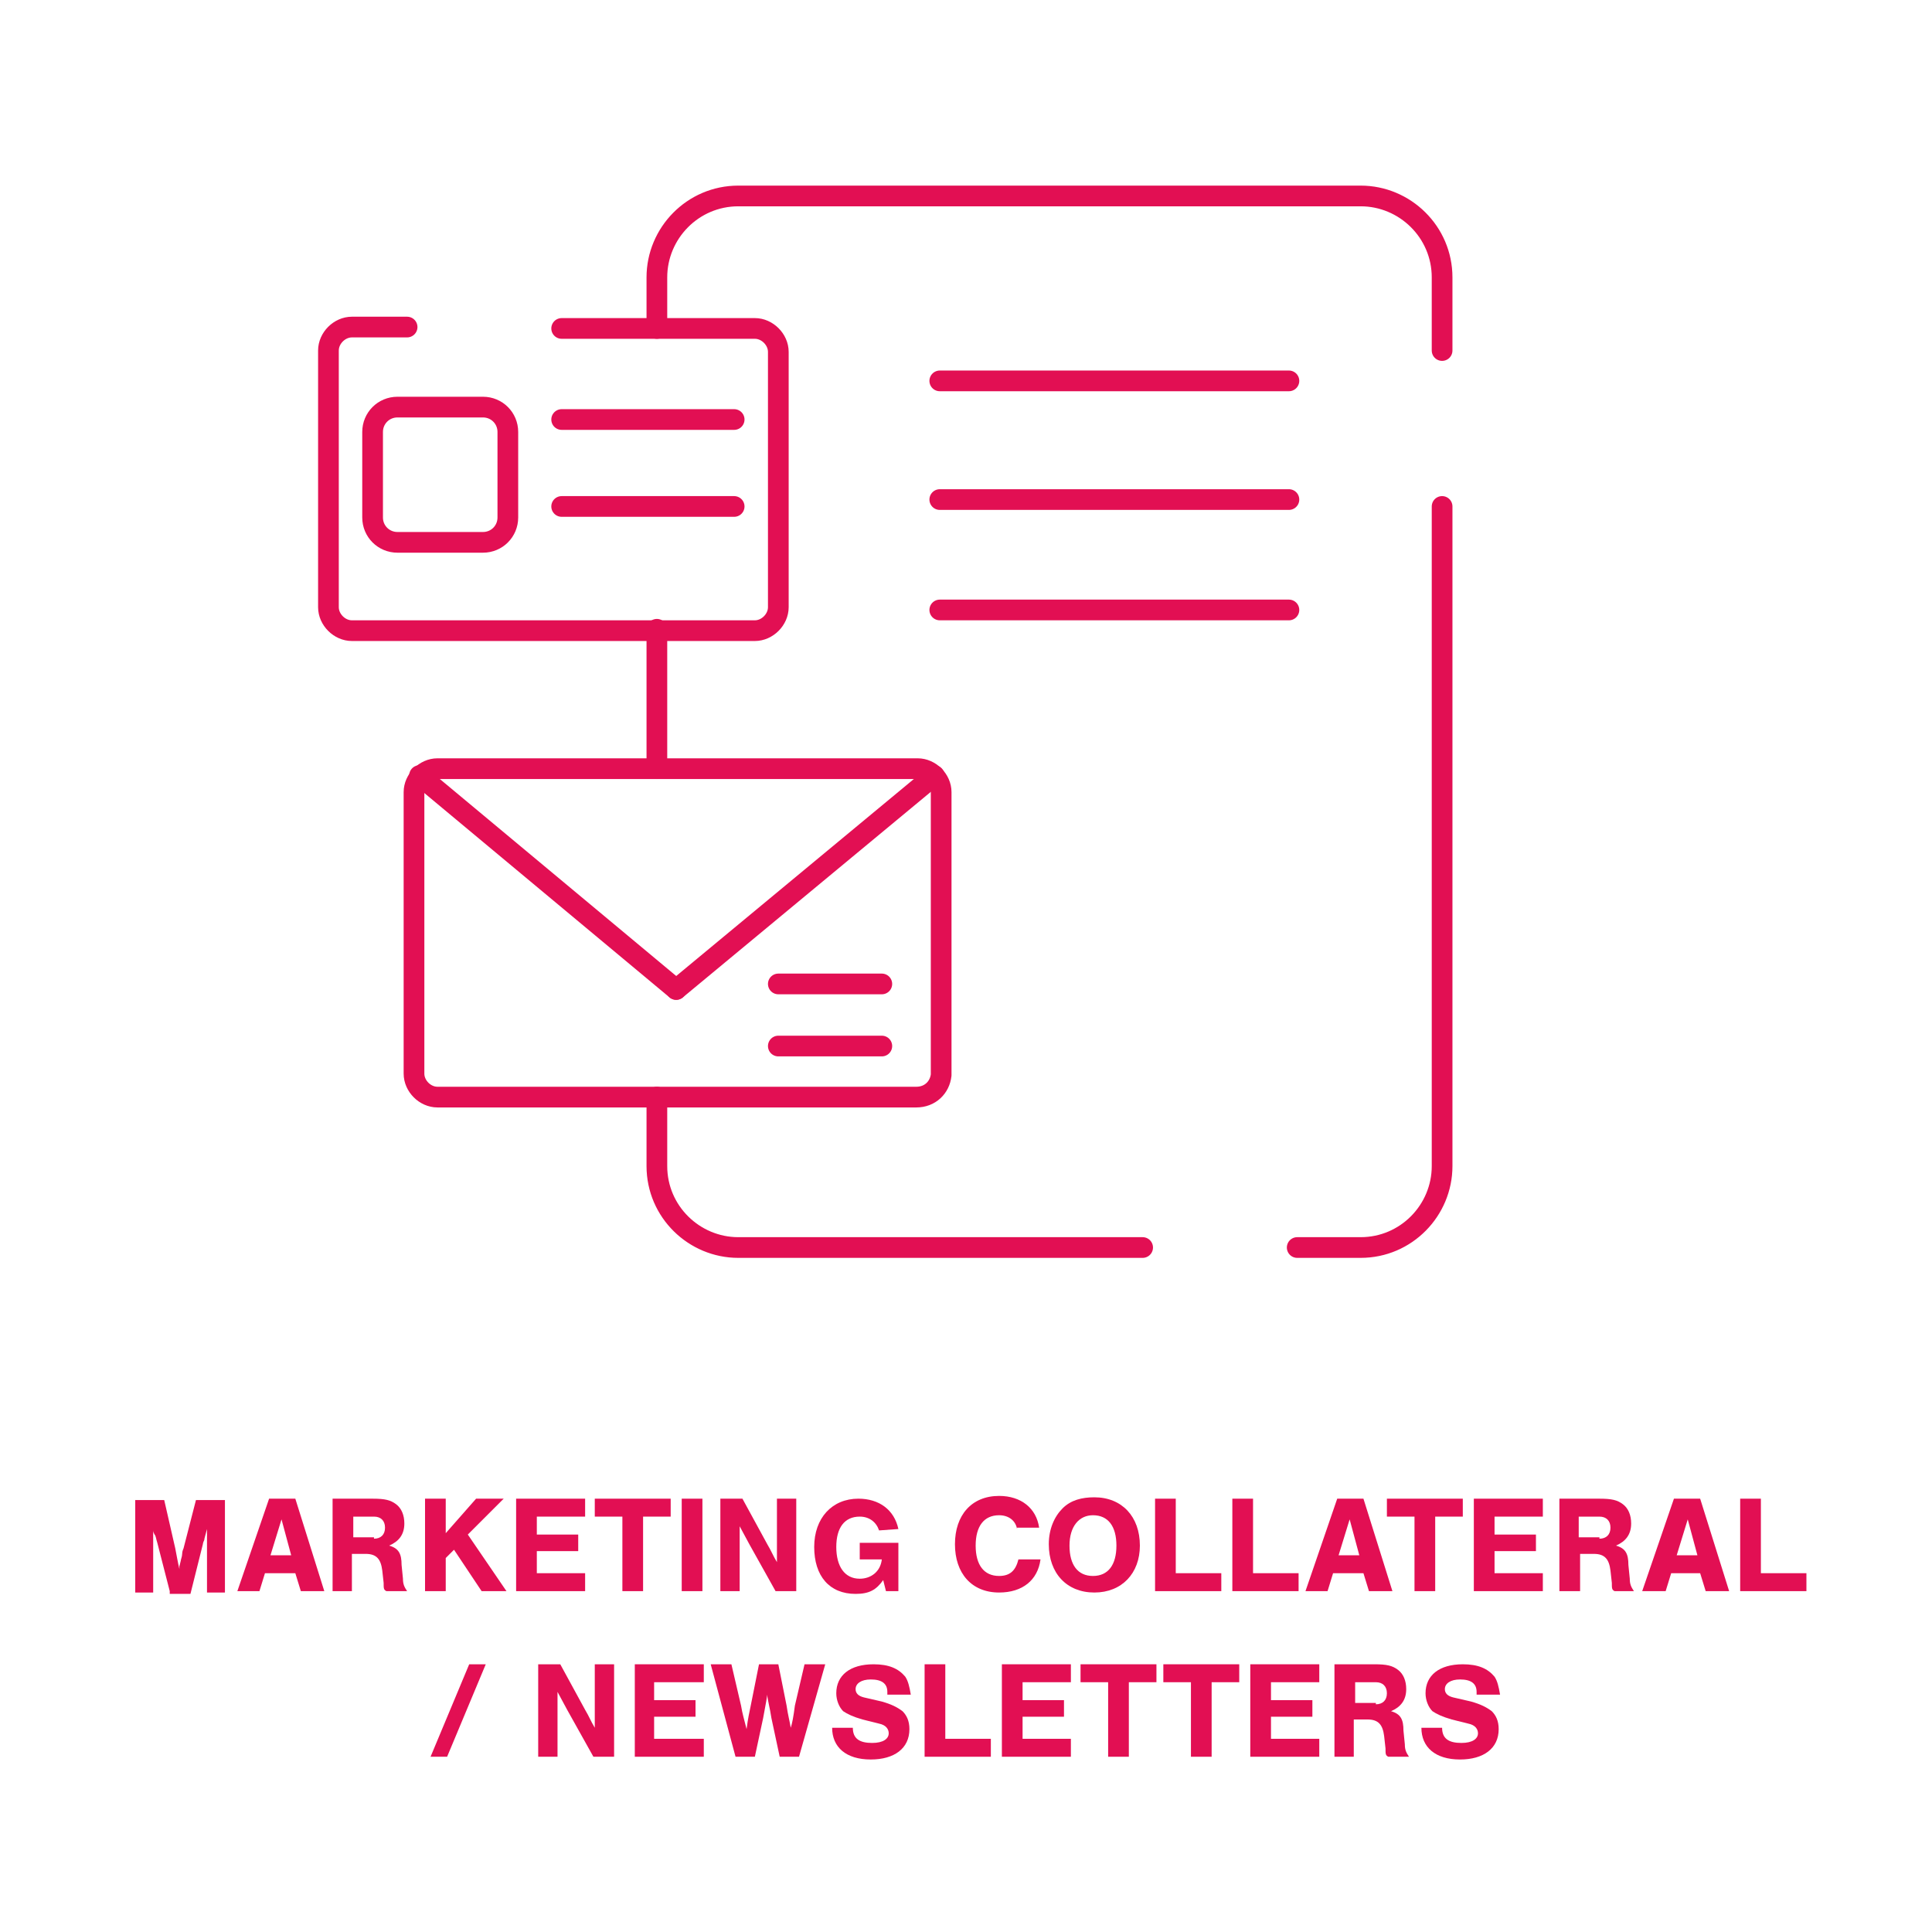 <?xml version="1.0" encoding="UTF-8"?>
<!-- Generator: Adobe Illustrator 28.1.0, SVG Export Plug-In . SVG Version: 6.00 Build 0)  -->
<svg xmlns="http://www.w3.org/2000/svg" xmlns:xlink="http://www.w3.org/1999/xlink" version="1.1" id="Layer_1" x="0px" y="0px" viewBox="0 0 140 140" style="enable-background:new 0 0 140 140;" xml:space="preserve">
<style type="text/css">
	.st0{fill:none;stroke:#E20F53;stroke-width:1.5;stroke-linecap:round;stroke-linejoin:round;}
	.st1{enable-background:new    ;}
	.st2{fill:#E20F53;}
</style>
<g>
	<path class="st0" d="M82.8,90.4H53.5c-3.2,0-5.9-2.6-5.9-5.9v-5"></path>
	<path class="st0" d="M104.5,36.7v47.8c0,3.2-2.6,5.9-5.9,5.9H94"></path>
	<path class="st0" d="M47.6,23.8v-3.7c0-3.2,2.6-5.9,5.9-5.9h45.1c3.2,0,5.9,2.6,5.9,5.9v5.3"></path>
	<line class="st0" x1="47.6" y1="55.7" x2="47.6" y2="45.6"></line>
	<path class="st0" d="M66.4,79.5H31.7c-0.9,0-1.7-0.8-1.7-1.7V57.4c0-0.9,0.8-1.7,1.7-1.7h34.8c0.9,0,1.7,0.8,1.7,1.7v20.5   C68.1,78.8,67.4,79.5,66.4,79.5L66.4,79.5z"></path>
	<line class="st0" x1="49" y1="71.7" x2="67.7" y2="56.2"></line>
	<line class="st0" x1="49" y1="71.7" x2="30.4" y2="56.2"></line>
	<line class="st0" x1="56.4" y1="71.3" x2="63.9" y2="71.3"></line>
	<line class="st0" x1="56.4" y1="75.8" x2="63.9" y2="75.8"></line>
	<line class="st0" x1="68.1" y1="27.6" x2="93.4" y2="27.6"></line>
	<line class="st0" x1="68.1" y1="36.2" x2="93.4" y2="36.2"></line>
	<line class="st0" x1="68.1" y1="44.2" x2="93.4" y2="44.2"></line>
	<path class="st0" d="M40.7,23.8h14c0.9,0,1.7,0.8,1.7,1.7v18.5c0,0.9-0.8,1.7-1.7,1.7H25.5c-0.9,0-1.7-0.8-1.7-1.7V25.4   c0-0.9,0.8-1.7,1.7-1.7h4"></path>
	<path class="st0" d="M28.8,29.5H35c1,0,1.8,0.8,1.8,1.8v6.2c0,1-0.8,1.8-1.8,1.8h-6.2c-1,0-1.8-0.8-1.8-1.8v-6.2   C27,30.3,27.8,29.5,28.8,29.5z"></path>
	<line class="st0" x1="40.7" y1="30.4" x2="53.2" y2="30.4"></line>
	<line class="st0" x1="40.7" y1="36.7" x2="53.2" y2="36.7"></line>
</g>
<g class="st1">
	<path class="st2" d="M12.3,115.3l-0.9-3.5c-0.1-0.3-0.1-0.5-0.2-0.6c-0.1-0.2-0.1-0.2-0.1-0.4c0,0.2,0,0.4,0,0.5l0,0.6v3.5H9.8   v-6.7h2.1l0.8,3.5c0.1,0.5,0.2,1.1,0.3,1.5c0-0.1,0-0.2,0-0.2l0.1-0.4c0-0.1,0.1-0.3,0.1-0.5c0-0.2,0.1-0.4,0.1-0.4l0.9-3.5h2.1   v6.7H15v-3.5l0-0.6c0-0.1,0-0.3,0-0.5c-0.1,0.4-0.2,0.7-0.2,0.8c-0.1,0.2-0.1,0.3-0.1,0.3l-0.9,3.6H12.3z"></path>
</g>
<g class="st1">
	<path class="st2" d="M19.2,114l-0.4,1.3h-1.6l2.3-6.7h1.9l2.1,6.7h-1.7l-0.4-1.3H19.2z M20.4,110.1l-0.8,2.6h1.5L20.4,110.1z"></path>
</g>
<g class="st1">
	<path class="st2" d="M25.6,115.3h-1.5v-6.7h2.9c0.9,0,1.3,0.1,1.7,0.4c0.4,0.3,0.6,0.8,0.6,1.4c0,0.8-0.4,1.3-1.1,1.6   c0.7,0.2,0.9,0.6,0.9,1.4l0.1,1c0,0.4,0.1,0.6,0.3,0.9h-1.5c-0.2-0.1-0.2-0.2-0.2-0.6l-0.1-0.9c-0.1-0.8-0.4-1.2-1.2-1.2h-1V115.3z    M27.1,111.5c0.5,0,0.8-0.3,0.8-0.8c0-0.5-0.3-0.8-0.8-0.8h-1.5v1.5H27.1z"></path>
</g>
<g class="st1">
	<path class="st2" d="M36.7,115.3h-1.8l-2-3l-0.6,0.6v2.4h-1.5v-6.7h1.5v2.5l2.2-2.5h2l-2.6,2.6L36.7,115.3z"></path>
</g>
<g class="st1">
	<path class="st2" d="M42.4,109.9h-3.5v1.3h3v1.2h-3v1.6h3.5v1.3h-5v-6.7h5V109.9z"></path>
</g>
<g class="st1">
	<path class="st2" d="M46.6,115.3h-1.5v-5.4h-2v-1.3h5.5v1.3h-2V115.3z"></path>
</g>
<g class="st1">
	<path class="st2" d="M50.9,115.3h-1.5v-6.7h1.5V115.3z"></path>
</g>
<g class="st1">
	<path class="st2" d="M56.2,115.3l-1.9-3.4l-0.7-1.3c0,0.3,0,0.6,0,0.8c0,0.4,0,0.8,0,1.2v2.7h-1.4v-6.7h1.6l1.8,3.3   c0.3,0.5,0.4,0.8,0.7,1.3c0-0.3,0-0.4,0-0.6l0-0.5v-0.5v-3h1.4v6.7H56.2z"></path>
</g>
<g class="st1">
	<path class="st2" d="M65.1,111.6v3.7h-0.9l-0.2-0.8c-0.5,0.7-1,1-2,1c-1.9,0-3-1.3-3-3.4c0-2.1,1.3-3.5,3.2-3.5   c1.5,0,2.6,0.8,2.9,2.2l-1.4,0.1c-0.2-0.6-0.7-1-1.4-1c-1.1,0-1.7,0.8-1.7,2.2c0,1.4,0.6,2.3,1.7,2.3c0.8,0,1.5-0.5,1.6-1.4h-1.6   v-1.2H65.1z"></path>
</g>
<g class="st1">
	<path class="st2" d="M73.7,110.8c-0.1-0.6-0.6-1-1.3-1c-1.1,0-1.7,0.8-1.7,2.2c0,1.4,0.6,2.2,1.7,2.2c0.8,0,1.2-0.4,1.4-1.2h1.6   c-0.2,1.5-1.3,2.4-3,2.4c-2,0-3.2-1.4-3.2-3.5c0-2.1,1.2-3.5,3.2-3.5c1.6,0,2.7,0.9,2.9,2.3H73.7z"></path>
</g>
<g class="st1">
	<path class="st2" d="M82.6,112c0,2-1.3,3.4-3.3,3.4c-2,0-3.3-1.4-3.3-3.5c0-1.1,0.4-2,1-2.6c0.6-0.6,1.4-0.8,2.3-0.8   C81.3,108.5,82.6,109.9,82.6,112z M77.5,112c0,1.4,0.6,2.2,1.7,2.2c1.1,0,1.7-0.8,1.7-2.2c0-1.4-0.6-2.2-1.7-2.2   C78.2,109.8,77.5,110.6,77.5,112z"></path>
	<path class="st2" d="M85.2,114h3.3v1.3h-4.8v-6.7h1.5V114z"></path>
</g>
<g class="st1">
	<path class="st2" d="M90.8,114h3.3v1.3h-4.8v-6.7h1.5V114z"></path>
</g>
<g class="st1">
	<path class="st2" d="M96.6,114l-0.4,1.3h-1.6l2.3-6.7h1.9l2.1,6.7h-1.7l-0.4-1.3H96.6z M97.8,110.1l-0.8,2.6h1.5L97.8,110.1z"></path>
</g>
<g class="st1">
	<path class="st2" d="M104,115.3h-1.5v-5.4h-2v-1.3h5.5v1.3h-2V115.3z"></path>
</g>
<g class="st1">
	<path class="st2" d="M111.8,109.9h-3.5v1.3h3v1.2h-3v1.6h3.5v1.3h-5v-6.7h5V109.9z"></path>
</g>
<g class="st1">
	<path class="st2" d="M114.5,115.3H113v-6.7h2.9c0.9,0,1.3,0.1,1.7,0.4c0.4,0.3,0.6,0.8,0.6,1.4c0,0.8-0.4,1.3-1.1,1.6   c0.7,0.2,0.9,0.6,0.9,1.4l0.1,1c0,0.4,0.1,0.6,0.3,0.9H117c-0.2-0.1-0.2-0.2-0.2-0.6l-0.1-0.9c-0.1-0.8-0.4-1.2-1.2-1.2h-1V115.3z    M115.9,111.5c0.5,0,0.8-0.3,0.8-0.8c0-0.5-0.3-0.8-0.8-0.8h-1.5v1.5H115.9z"></path>
</g>
<g class="st1">
	<path class="st2" d="M121.1,114l-0.4,1.3H119l2.3-6.7h1.9l2.1,6.7h-1.7l-0.4-1.3H121.1z M122.3,110.1l-0.8,2.6h1.5L122.3,110.1z"></path>
	<path class="st2" d="M127.6,114h3.3v1.3h-4.8v-6.7h1.5V114z"></path>
</g>
<g class="st1">
	<path class="st2" d="M32.4,127.3h-1.2l2.8-6.7h1.2L32.4,127.3z"></path>
	<path class="st2" d="M43,127.3l-1.9-3.4l-0.7-1.3c0,0.3,0,0.6,0,0.8c0,0.4,0,0.8,0,1.2v2.7h-1.4v-6.7h1.6l1.8,3.3   c0.3,0.5,0.4,0.8,0.7,1.3c0-0.3,0-0.4,0-0.6l0-0.5v-0.5v-3h1.4v6.7H43z"></path>
</g>
<g class="st1">
	<path class="st2" d="M50.9,121.9h-3.5v1.3h3v1.2h-3v1.6H51v1.3h-5v-6.7h5V121.9z"></path>
</g>
<g class="st1">
	<path class="st2" d="M53.3,127.3l-1.8-6.7H53l0.7,3c0.1,0.6,0.2,0.9,0.4,1.7c0.1-0.8,0.2-1.2,0.3-1.7l0.6-3h1.4l0.6,3   c0.1,0.7,0.2,1,0.3,1.6c0.1-0.3,0.2-0.8,0.3-1.6l0.7-3h1.5l-1.9,6.7h-1.4l-0.6-2.8c-0.1-0.7-0.3-1.4-0.3-1.7   c-0.1,0.7-0.2,1.1-0.3,1.7l-0.6,2.8H53.3z"></path>
</g>
<g class="st1">
	<path class="st2" d="M64.3,122.7v-0.1c0-0.6-0.4-0.9-1.2-0.9c-0.7,0-1.1,0.3-1.1,0.7c0,0.3,0.2,0.5,0.6,0.6l1.3,0.3   c0.7,0.2,1.1,0.4,1.5,0.7c0.3,0.3,0.5,0.7,0.5,1.3c0,1.4-1.1,2.2-2.8,2.2c-1.8,0-2.8-0.9-2.8-2.3h1.5c0,0.8,0.5,1.1,1.4,1.1   c0.8,0,1.2-0.3,1.2-0.7c0-0.3-0.2-0.6-0.7-0.7l-1.2-0.3c-0.7-0.2-1.1-0.4-1.4-0.6c-0.3-0.3-0.5-0.8-0.5-1.3c0-1.3,1-2.1,2.7-2.1   c1.1,0,1.8,0.3,2.3,0.9c0.2,0.3,0.3,0.7,0.4,1.3H64.3z"></path>
	<path class="st2" d="M68.5,126h3.3v1.3H67v-6.7h1.5V126z"></path>
</g>
<g class="st1">
	<path class="st2" d="M77.6,121.9h-3.5v1.3h3v1.2h-3v1.6h3.5v1.3h-5v-6.7h5V121.9z"></path>
</g>
<g class="st1">
	<path class="st2" d="M81.8,127.3h-1.5v-5.4h-2v-1.3h5.5v1.3h-2V127.3z"></path>
</g>
<g class="st1">
	<path class="st2" d="M87.8,127.3h-1.5v-5.4h-2v-1.3h5.5v1.3h-2V127.3z"></path>
</g>
<g class="st1">
	<path class="st2" d="M95.6,121.9h-3.5v1.3h3v1.2h-3v1.6h3.5v1.3h-5v-6.7h5V121.9z"></path>
</g>
<g class="st1">
	<path class="st2" d="M98.2,127.3h-1.5v-6.7h2.9c0.9,0,1.3,0.1,1.7,0.4c0.4,0.3,0.6,0.8,0.6,1.4c0,0.8-0.4,1.3-1.1,1.6   c0.7,0.2,0.9,0.6,0.9,1.4l0.1,1c0,0.4,0.1,0.6,0.3,0.9h-1.5c-0.2-0.1-0.2-0.2-0.2-0.6l-0.1-0.9c-0.1-0.8-0.4-1.2-1.2-1.2h-1V127.3z    M99.7,123.5c0.5,0,0.8-0.3,0.8-0.8c0-0.5-0.3-0.8-0.8-0.8h-1.5v1.5H99.7z"></path>
</g>
<g class="st1">
	<path class="st2" d="M107,122.7v-0.1c0-0.6-0.4-0.9-1.2-0.9c-0.7,0-1.1,0.3-1.1,0.7c0,0.3,0.2,0.5,0.6,0.6l1.3,0.3   c0.7,0.2,1.1,0.4,1.5,0.7c0.3,0.3,0.5,0.7,0.5,1.3c0,1.4-1.1,2.2-2.8,2.2c-1.8,0-2.8-0.9-2.8-2.3h1.5c0,0.8,0.5,1.1,1.4,1.1   c0.8,0,1.2-0.3,1.2-0.7c0-0.3-0.2-0.6-0.7-0.7l-1.2-0.3c-0.7-0.2-1.1-0.4-1.4-0.6c-0.3-0.3-0.5-0.8-0.5-1.3c0-1.3,1-2.1,2.7-2.1   c1.1,0,1.8,0.3,2.3,0.9c0.2,0.3,0.3,0.7,0.4,1.3H107z"></path>
</g>
</svg>

